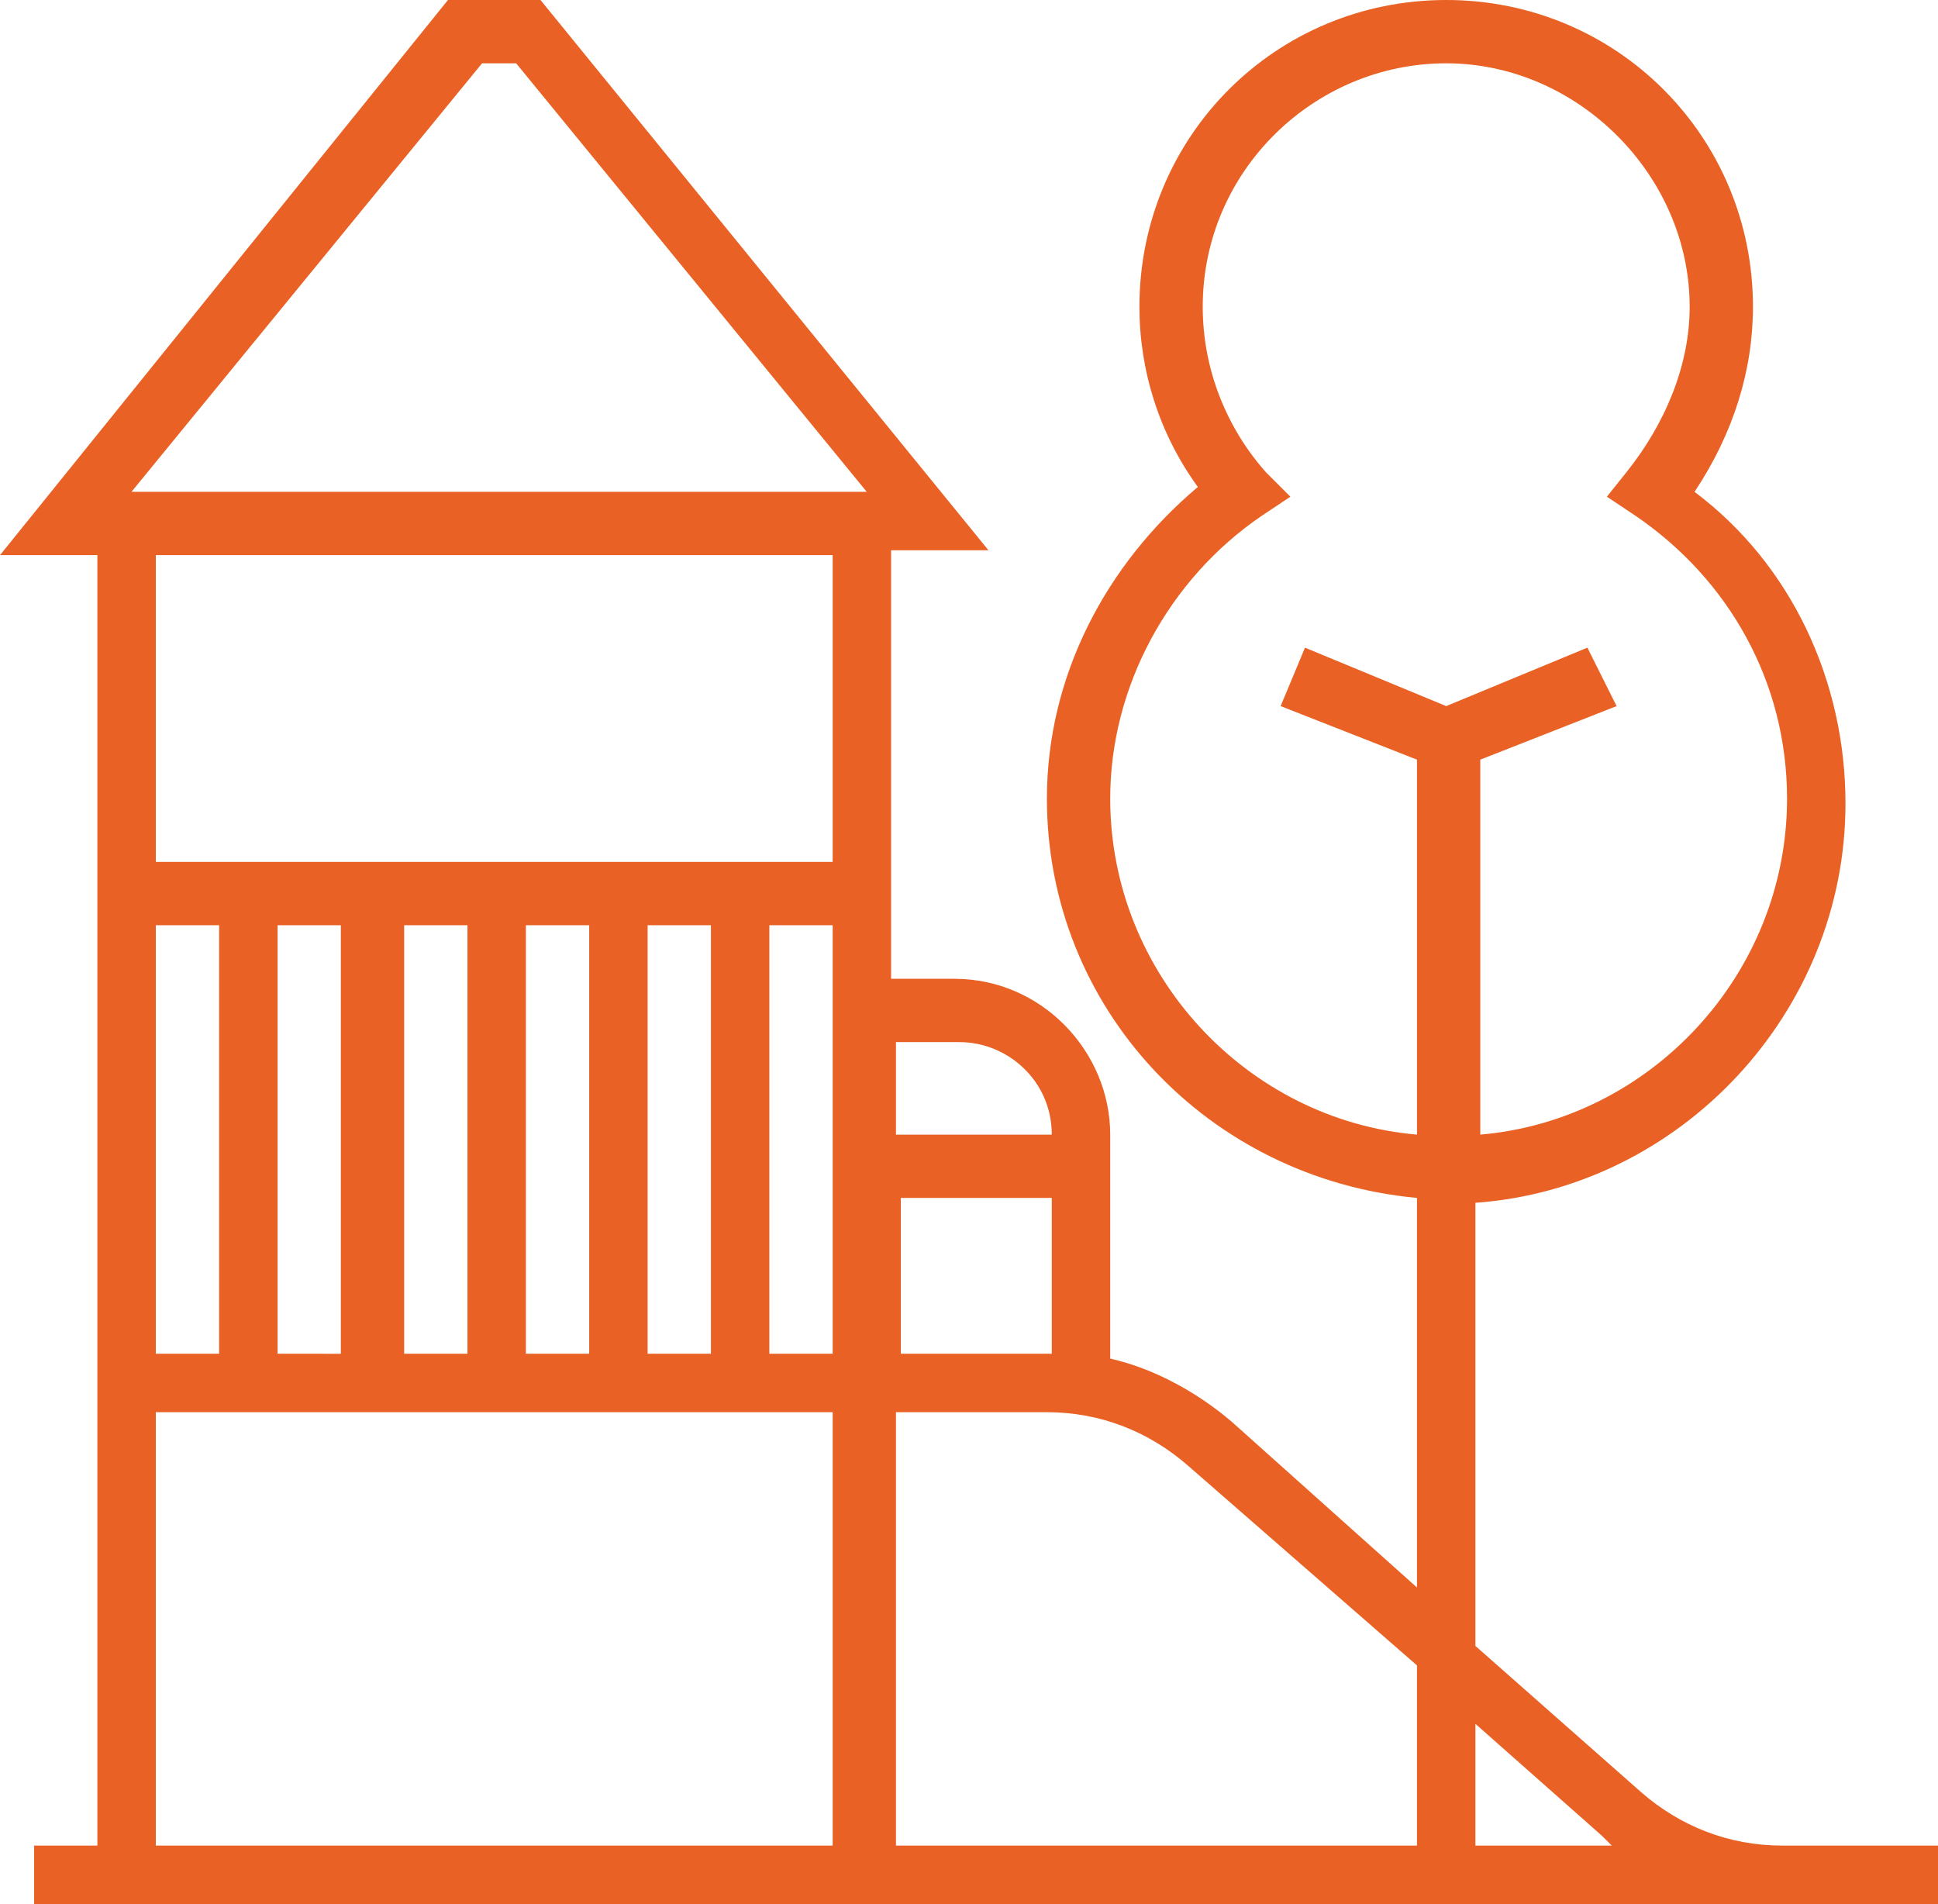 <?xml version="1.0" encoding="utf-8"?>
<!-- Generator: Adobe Illustrator 21.0.0, SVG Export Plug-In . SVG Version: 6.00 Build 0)  -->
<svg version="1.1" id="Layer_1" xmlns="http://www.w3.org/2000/svg" xmlns:xlink="http://www.w3.org/1999/xlink" x="0px" y="0px"
	 viewBox="0 0 39.8 39.1" style="enable-background:new 0 0 39.8 39.1;" xml:space="preserve">
<style type="text/css">
	.st0{fill:#E96124;}
</style>
<g>
	<g>
		<path class="st0" d="M38.5,37.9h-1.9c-1.1,0-2.1-0.4-2.9-1.1l-3.4-3v-9.1c4.2-0.3,7.6-3.9,7.6-8.2c0-2.5-1.1-4.9-3.1-6.4
			C35.6,8.9,36,7.6,36,6.3C36,2.8,33.2,0,29.7,0s-6.3,2.8-6.3,6.3c0,1.3,0.4,2.6,1.2,3.7c-1.9,1.6-3.1,3.9-3.1,6.4
			c0,4.3,3.3,7.8,7.6,8.2v8l-3.8-3.4c-0.7-0.6-1.6-1.1-2.5-1.3v-4.6c0-1.7-1.4-3.2-3.2-3.2h-1.3v-8.8h2L11.1,0H9.2L0,11.4h2v26.5
			H0.7v1.3h36h1.9h1.3v-1.3H38.5z M17.1,37.9H3.2V29h13.9V37.9z M3.2,27.8v-8.8h1.3v8.8H3.2z M5.7,27.8v-8.8H7v8.8H5.7z M8.3,27.8
			v-8.8h1.3v8.8H8.3z M10.8,27.8v-8.8h1.3v8.8H10.8z M13.3,27.8v-8.8h1.3v8.8H13.3z M17.1,27.8h-1.3v-8.8h1.3V27.8z M17.1,17.7H3.2
			v-6.3h13.9V17.7z M2.7,10.1l7.2-8.8h0.7l7.2,8.8H2.7z M18.4,21.4h1.3c1,0,1.9,0.8,1.9,1.9h-3.2V21.4z M18.4,24.6h3.2v3.2
			c0,0,0,0,0,0h-3.1V24.6z M29.1,37.9H18.4V29h3.1c1.1,0,2.1,0.4,2.9,1.1l4.7,4.1L29.1,37.9L29.1,37.9z M32.6,13.3l-2.9,1.2
			l-2.9-1.2l-0.5,1.2l2.8,1.1v7.7c-3.5-0.3-6.3-3.3-6.3-6.9c0-2.3,1.2-4.5,3.1-5.8l0.6-0.4L26,9.7c-0.8-0.9-1.3-2.1-1.3-3.4
			c0-2.8,2.3-5,5-5s5,2.3,5,5c0,1.2-0.5,2.4-1.3,3.4L33,10.2l0.6,0.4c1.9,1.3,3.1,3.4,3.1,5.8c0,3.6-2.8,6.6-6.3,6.9v-7.7l2.8-1.1
			L32.6,13.3z M30.3,37.9L30.3,37.9v-2.5l2.6,2.3c0.1,0.1,0.1,0.1,0.2,0.2H30.3z"/>
	</g>
</g>
</svg>
